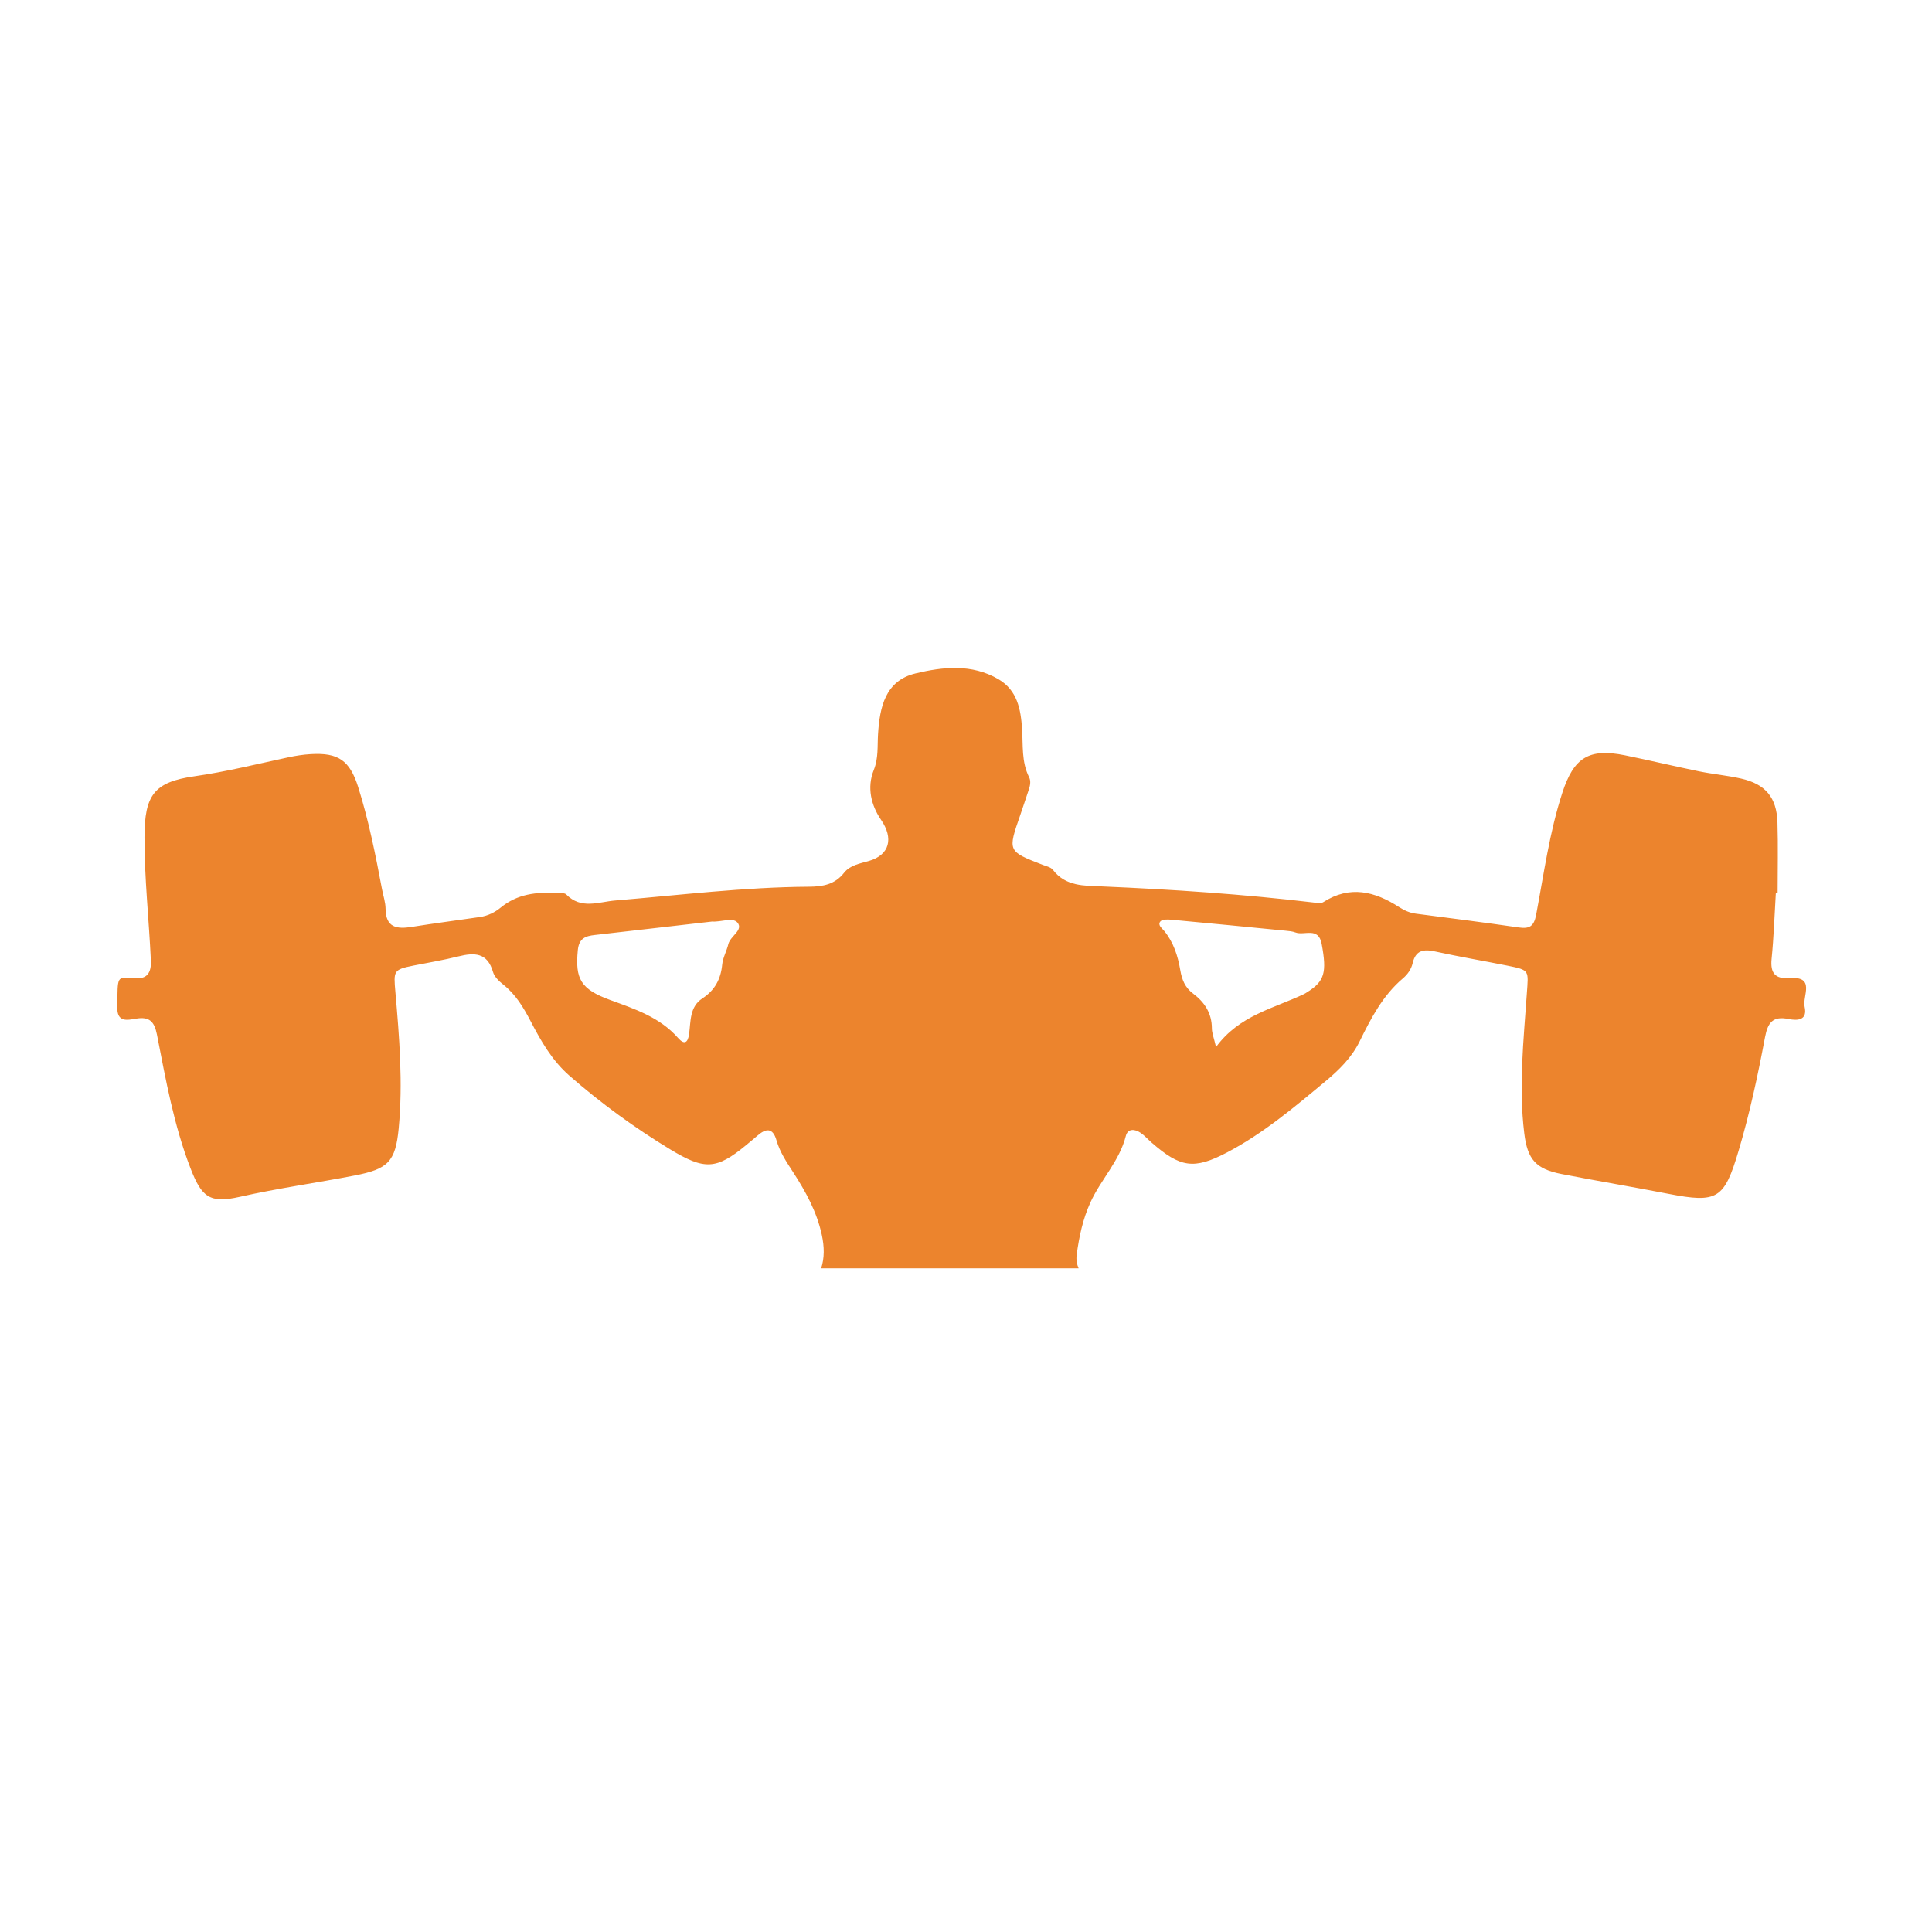 <svg xmlns="http://www.w3.org/2000/svg" xmlns:xlink="http://www.w3.org/1999/xlink" width="1080" zoomAndPan="magnify" viewBox="0 0 810 810" height="1080" preserveAspectRatio="xMidYMid meet" version="1.0"><path fill="#ec842d" d="M 750.301 410.066 C 744.336 410.516 742.137 408.066 742.75 402.004 C 743.672 392.852 743.961 383.641 744.523 374.453 C 744.773 374.453 745.023 374.461 745.273 374.461 C 745.273 364.574 745.512 354.68 745.207 344.797 C 744.891 334.32 740.172 328.73 729.93 326.414 C 724.113 325.102 718.125 324.57 712.277 323.375 C 701.941 321.258 691.672 318.781 681.328 316.68 C 666.121 313.59 659.82 317.621 655.023 332.359 C 649.582 349.062 647.281 366.414 644.027 383.555 C 643.09 388.473 641.172 389.484 636.652 388.828 C 622.32 386.746 607.945 384.949 593.582 383.062 C 591.012 382.723 588.734 381.691 586.586 380.301 C 576.367 373.703 565.93 371.07 554.766 378.246 C 553.781 378.875 552.055 378.543 550.707 378.383 C 521.23 374.887 491.637 372.914 461.996 371.637 C 454.422 371.312 446.773 371.68 441.422 364.672 C 440.559 363.543 438.637 363.168 437.148 362.59 C 422.457 356.891 422.461 356.906 427.754 341.684 C 428.961 338.215 430.09 334.719 431.262 331.238 C 431.867 329.453 432.312 327.562 431.449 325.848 C 428.203 319.387 428.961 312.422 428.504 305.562 C 427.961 297.41 426.547 289.395 418.551 284.734 C 407.398 278.242 395.293 279.57 383.816 282.34 C 371.137 285.406 368.82 296.48 368.117 307.855 C 367.809 312.852 368.328 317.867 366.348 322.789 C 363.363 330.215 365.234 337.668 369.418 343.77 C 374.672 351.441 373.047 358.398 364.336 360.957 C 360.633 362.039 356.422 362.684 353.891 365.91 C 350.035 370.832 345 371.727 339.219 371.762 C 312.031 371.922 285.055 375.293 258.008 377.531 C 250.883 378.125 243.664 381.398 237.379 374.988 C 236.633 374.227 234.734 374.547 233.363 374.453 C 224.895 373.879 216.852 374.832 209.945 380.492 C 207.445 382.543 204.5 383.98 201.238 384.461 C 191.691 385.867 182.113 387.09 172.582 388.609 C 166.328 389.602 161.734 388.895 161.652 381 C 161.625 378.285 160.684 375.582 160.172 372.875 C 157.457 358.426 154.59 344.004 150.164 329.961 C 146.641 318.805 141.828 315.492 130.309 316.168 C 127.117 316.355 123.914 316.855 120.781 317.527 C 107.754 320.324 94.848 323.555 81.602 325.441 C 64.539 327.867 60.621 333.359 60.578 350.934 C 60.535 368.219 62.457 385.387 63.25 402.625 C 63.492 407.852 61.699 410.629 56.273 410.129 C 48.68 409.438 49.406 409.168 49.16 422.16 C 49.035 428.742 53.273 427.707 57.059 427.07 C 62.59 426.133 64.711 428.238 65.793 433.723 C 69.504 452.641 72.852 471.664 79.863 489.797 C 84.559 501.945 87.918 504.633 100.598 501.762 C 116.535 498.156 132.703 495.941 148.715 492.832 C 162.609 490.137 165.832 487.109 167.16 473.047 C 168.965 453.965 167.43 434.891 165.766 415.875 C 164.996 407.039 164.91 406.516 173.32 404.832 C 179.625 403.57 185.988 402.531 192.219 400.969 C 198.941 399.289 204.355 399.379 206.695 407.512 C 207.277 409.531 209.23 411.402 210.992 412.793 C 216.199 416.906 219.43 422.332 222.441 428.09 C 226.801 436.438 231.387 444.566 238.719 450.977 C 251.93 462.527 266.105 472.867 280.996 481.887 C 295.355 490.578 300.285 490.449 312.758 480.152 C 314.352 478.832 315.957 477.527 317.516 476.164 C 321.117 473.02 323.996 472.684 325.547 478.09 C 326.961 483.027 329.781 487.223 332.543 491.477 C 337.812 499.602 342.43 508.008 344.531 517.656 C 345.648 522.785 345.688 527.402 344.273 531.758 L 452.211 531.758 C 451.48 530.023 451.117 528.156 451.406 526.023 C 452.426 518.5 453.949 511.199 457.145 504.152 C 461.512 494.531 469.332 486.828 472.008 476.273 C 472.832 473.02 475.809 473.316 478.199 474.941 C 479.895 476.09 481.273 477.699 482.836 479.059 C 494.824 489.477 500.48 490.512 514.504 483.141 C 529.648 475.184 542.703 464.164 555.781 453.27 C 561.469 448.535 566.695 443.395 570.023 436.617 C 574.789 426.906 579.742 417.324 588.227 410.145 C 590.168 408.5 591.68 406.328 592.262 403.82 C 593.5 398.43 596.781 397.844 601.602 398.898 C 611.691 401.105 621.887 402.824 632.008 404.859 C 641.48 406.766 640.805 406.789 640.125 416.621 C 638.773 436.094 636.66 455.609 639.055 475.16 C 640.402 486.18 643.973 490.129 654.73 492.223 C 669.621 495.121 684.586 497.621 699.473 500.512 C 720.078 504.512 722.887 502.723 728.906 482.508 C 733.57 466.836 736.988 450.875 739.992 434.852 C 741.176 428.531 743.422 425.926 749.844 427.215 C 753.828 428.016 757.848 427.684 756.59 422.051 C 755.598 417.637 761.344 409.23 750.301 410.066 Z M 305.348 395.863 C 304.664 398.75 303.062 401.5 302.785 404.398 C 302.195 410.539 299.676 415.184 294.473 418.586 C 289.086 422.109 289.633 428.129 288.91 433.477 C 288.383 437.391 286.793 438.02 284.309 435.188 C 276.664 426.496 266.211 423.047 255.844 419.262 C 243.414 414.727 241.086 410.402 242.25 398.387 C 242.746 393.297 245.535 392.441 249.414 392 C 265.797 390.121 282.184 388.238 298.566 386.359 C 302.25 386.652 307.242 384.438 309.207 386.828 C 311.766 389.938 306.156 392.457 305.348 395.863 Z M 547.949 416.023 C 547.555 416.266 547.18 416.539 546.766 416.738 C 534.066 422.801 519.594 425.625 509.824 438.969 C 508.93 435.09 508.094 433.113 508.09 431.137 C 508.074 424.793 505.027 420.18 500.211 416.562 C 496.852 414.039 495.535 410.832 494.832 406.695 C 493.84 400.844 492.031 395.066 488.09 390.281 C 487.125 389.113 485.188 387.781 486.535 386.277 C 487.32 385.398 489.508 385.445 491.016 385.586 C 507.035 387.062 523.043 388.637 539.055 390.207 C 540.426 390.34 541.852 390.461 543.117 390.941 C 546.844 392.371 552.77 388.414 554.129 395.773 C 556.34 407.742 555.359 411.438 547.949 416.023 Z M 547.949 416.023 " fill-opacity="1" fill-rule="evenodd"/></svg>
